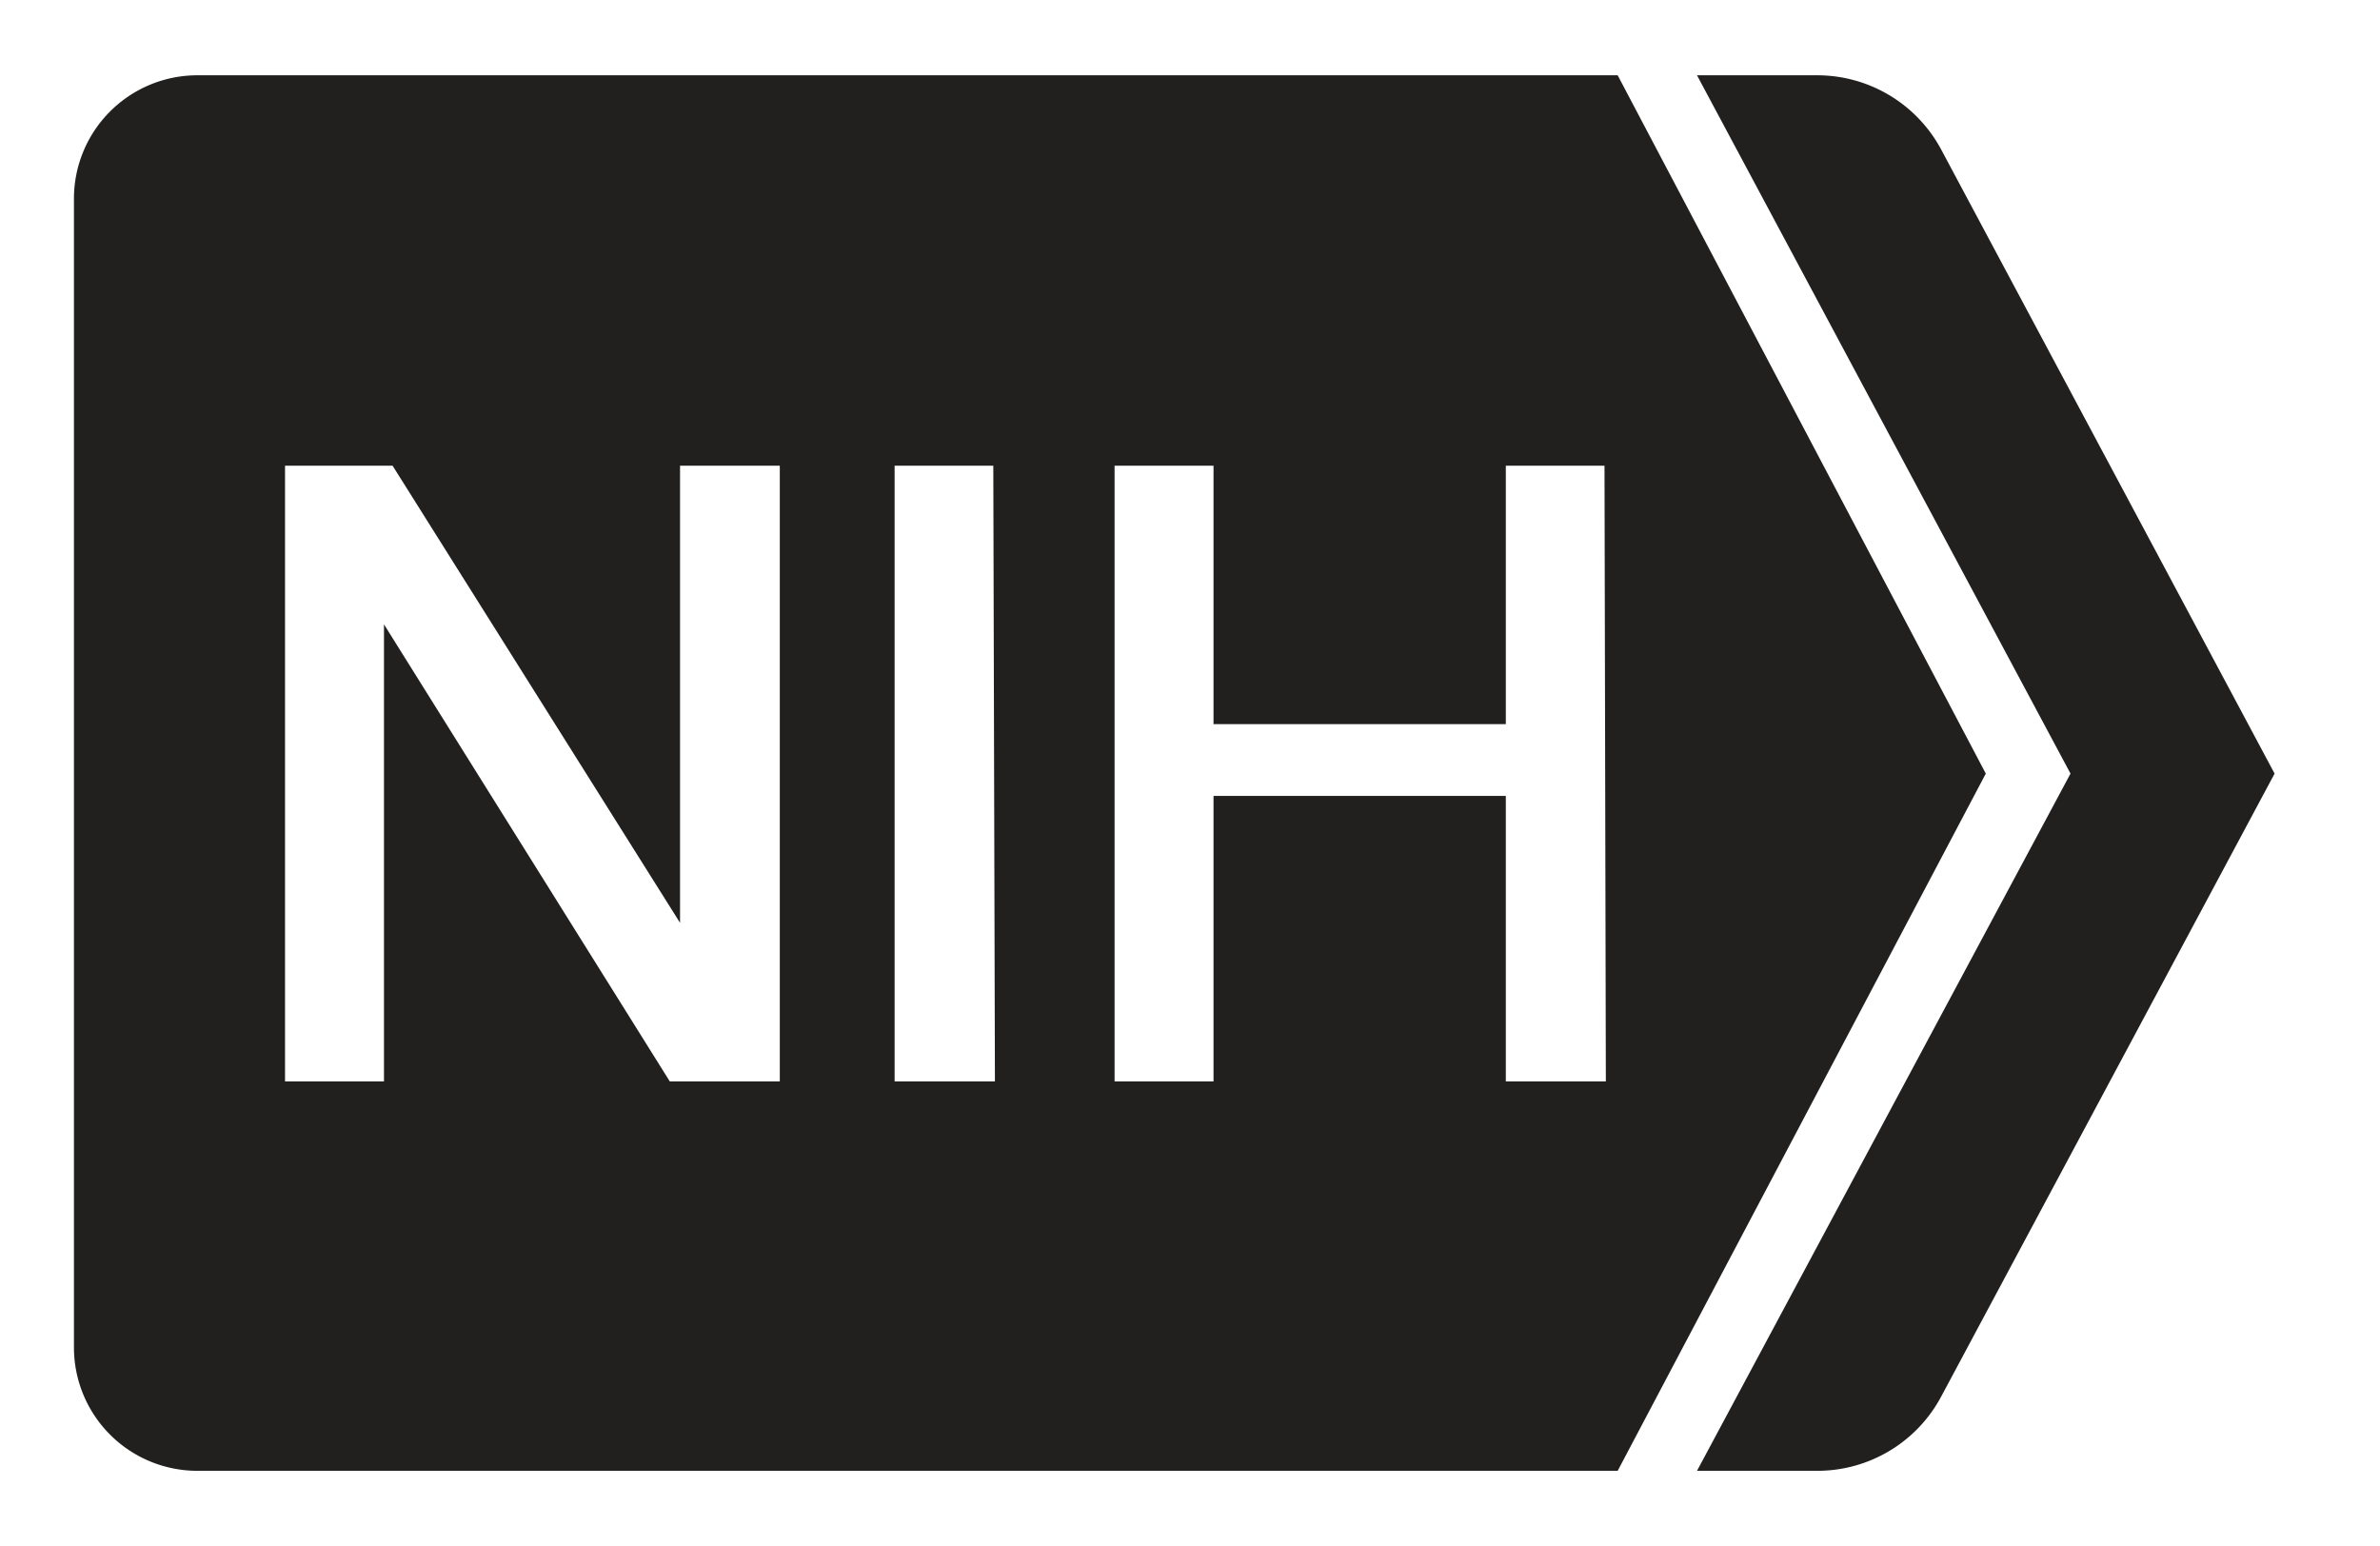<svg xmlns="http://www.w3.org/2000/svg" viewBox="0 0 88.51 57.5"><g style="isolation:isolate"><path d="M67.59,54.7H63.11L77,28.77,63.11,2.8h4.47a5.23,5.23,0,0,1,4.61,2.76l12.4,23.21L72.19,51.94A5.22,5.22,0,0,1,67.59,54.7Z" style="fill:#221f1f;mix-blend-mode:multiply"/><path d="M60.16,2.8H7.34A4.59,4.59,0,0,0,2.75,7.39V50.11A4.59,4.59,0,0,0,7.34,54.7H60.16L73.85,28.77ZM29,40.22H24.91l-10.63-17v17H10.6V17.32h4l10.69,17v-17H29Zm8,0H33.27V17.32h3.67Zm22.72,0H56V29.6H45.13V40.22H41.45V17.32h3.68v9.61H56V17.32h3.67Z" style="fill:#221f1f"/></g></svg>